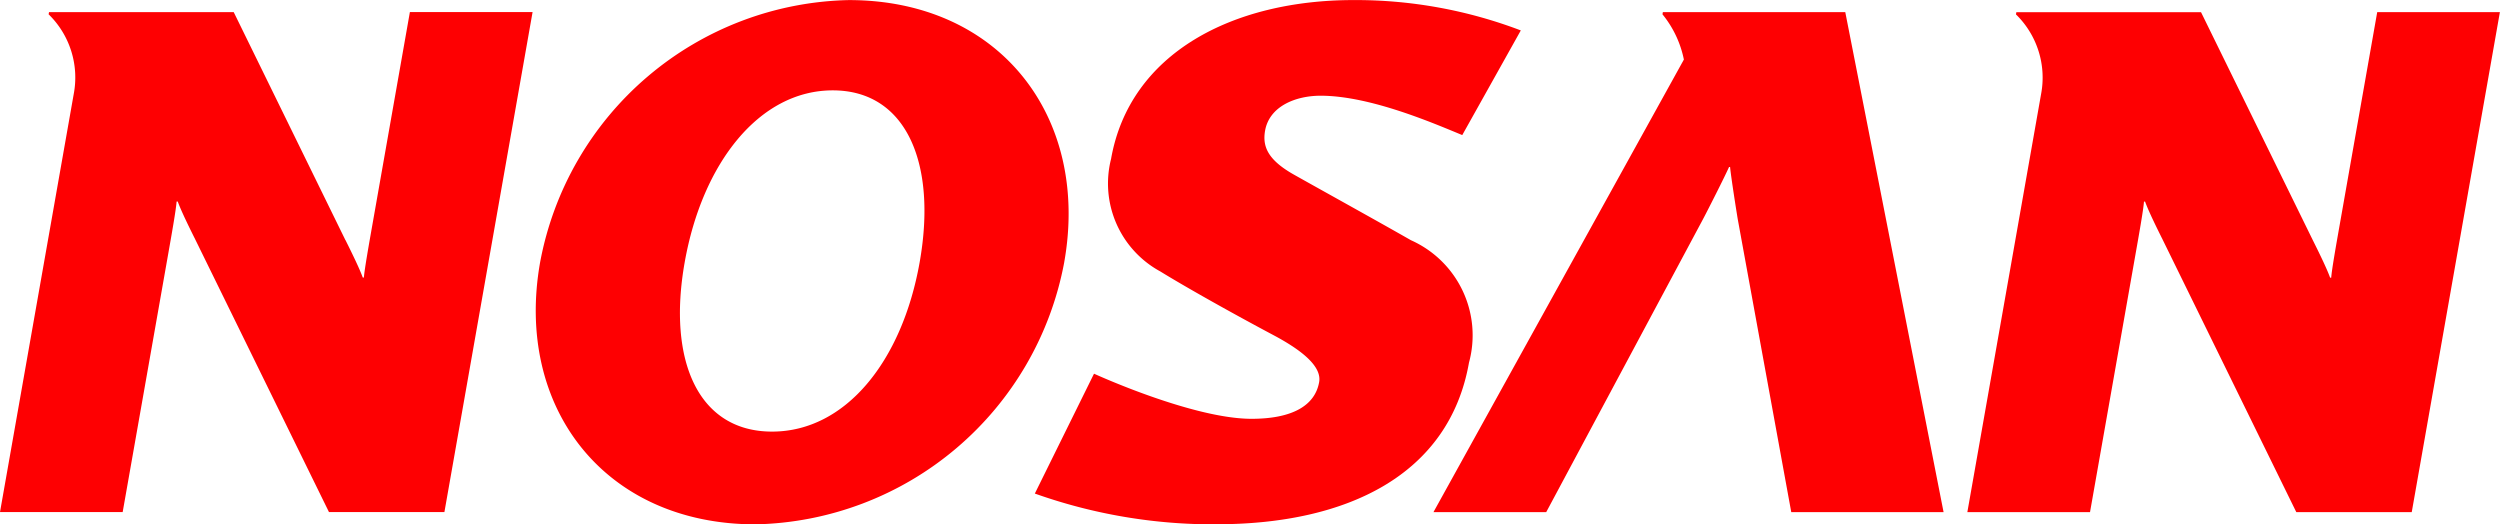 <svg xmlns="http://www.w3.org/2000/svg" width="115.286" height="24.177" viewBox="0 0 115.286 24.177">
  <g id="グループ_5750" data-name="グループ 5750" transform="translate(-250.922 -559.833)">
    <path id="パス_2448" data-name="パス 2448" d="M400.09,584.009c6.05,0,10.738-2.29,11.649-7.456a4.8,4.8,0,0,0-2.676-5.642c-1.626-.928-3.985-2.231-5.392-3.022-1.222-.688-1.463-1.309-1.335-2.034.2-1.117,1.4-1.608,2.56-1.608,2.287,0,5.22,1.275,6.532,1.815l2.7-4.826a21.4,21.4,0,0,0-7.711-1.4c-5.568,0-10.323,2.443-11.184,7.326a4.615,4.615,0,0,0,2.27,5.188c1.182.728,3.3,1.917,5.219,2.938,1.329.706,2.233,1.449,2.107,2.164-.191,1.084-1.238,1.694-3.119,1.694-2.726,0-7.263-2.08-7.263-2.08l-2.729,5.527a24.57,24.57,0,0,0,8.376,1.419" transform="translate(-93.075)" fill="#fe0002"/>
    <path id="パス_2449" data-name="パス 2449" d="M337.512,564c-3.39,0-6.016,3.358-6.826,7.923s.639,7.813,4.027,7.813,6-3.243,6.808-7.813S340.9,564,337.512,564m10.676,7.923a14.8,14.8,0,0,1-14.234,12.09c-6.981,0-11.122-5.412-9.935-12.09a14.8,14.8,0,0,1,14.23-12.086C345.232,559.833,349.375,565.245,348.188,571.919Z" transform="translate(-48.189)" fill="#fe0002"/>
    <path id="パス_2450" data-name="パス 2450" d="M266.852,572,261.7,561.484h-8.518l-.018.1a4.071,4.071,0,0,1,1.158,3.677l-3.4,19.277h5.657l2.1-11.906c.152-.861.361-2.036.387-2.416h.052c.147.413.537,1.208.8,1.733l6.174,12.588h5.324l4.066-23.058h-5.658l-1.733,9.829c-.151.86-.361,2.036-.388,2.415h-.052c-.147-.413-.537-1.207-.8-1.733" transform="translate(0 -1.091)" fill="#fe0002"/>
    <path id="パス_2451" data-name="パス 2451" d="M534.538,572l-5.154-10.512h-8.517l-.018.1a4.072,4.072,0,0,1,1.158,3.677l-3.4,19.277h5.657l2.1-11.906c.152-.861.362-2.036.388-2.416h.051c.147.413.537,1.208.8,1.733l6.174,12.588H539.1l4.065-23.058h-5.657l-1.734,9.829c-.151.86-.361,2.036-.387,2.415h-.052c-.147-.413-.536-1.207-.8-1.733" transform="translate(-176.962 -1.091)" fill="#fe0002"/>
    <path id="パス_2452" data-name="パス 2452" d="M457.51,563.669l-11.55,20.873h5.2l7.225-13.5c.176-.327,1.006-1.963,1.207-2.417h.048c.041.453.3,2.089.355,2.416l2.466,13.5h7.024l-4.533-23.057h-8.412l-.018.1a4.808,4.808,0,0,1,.986,2.081" transform="translate(-128.936 -1.091)" fill="#fe0002"/>
  </g>
</svg>
